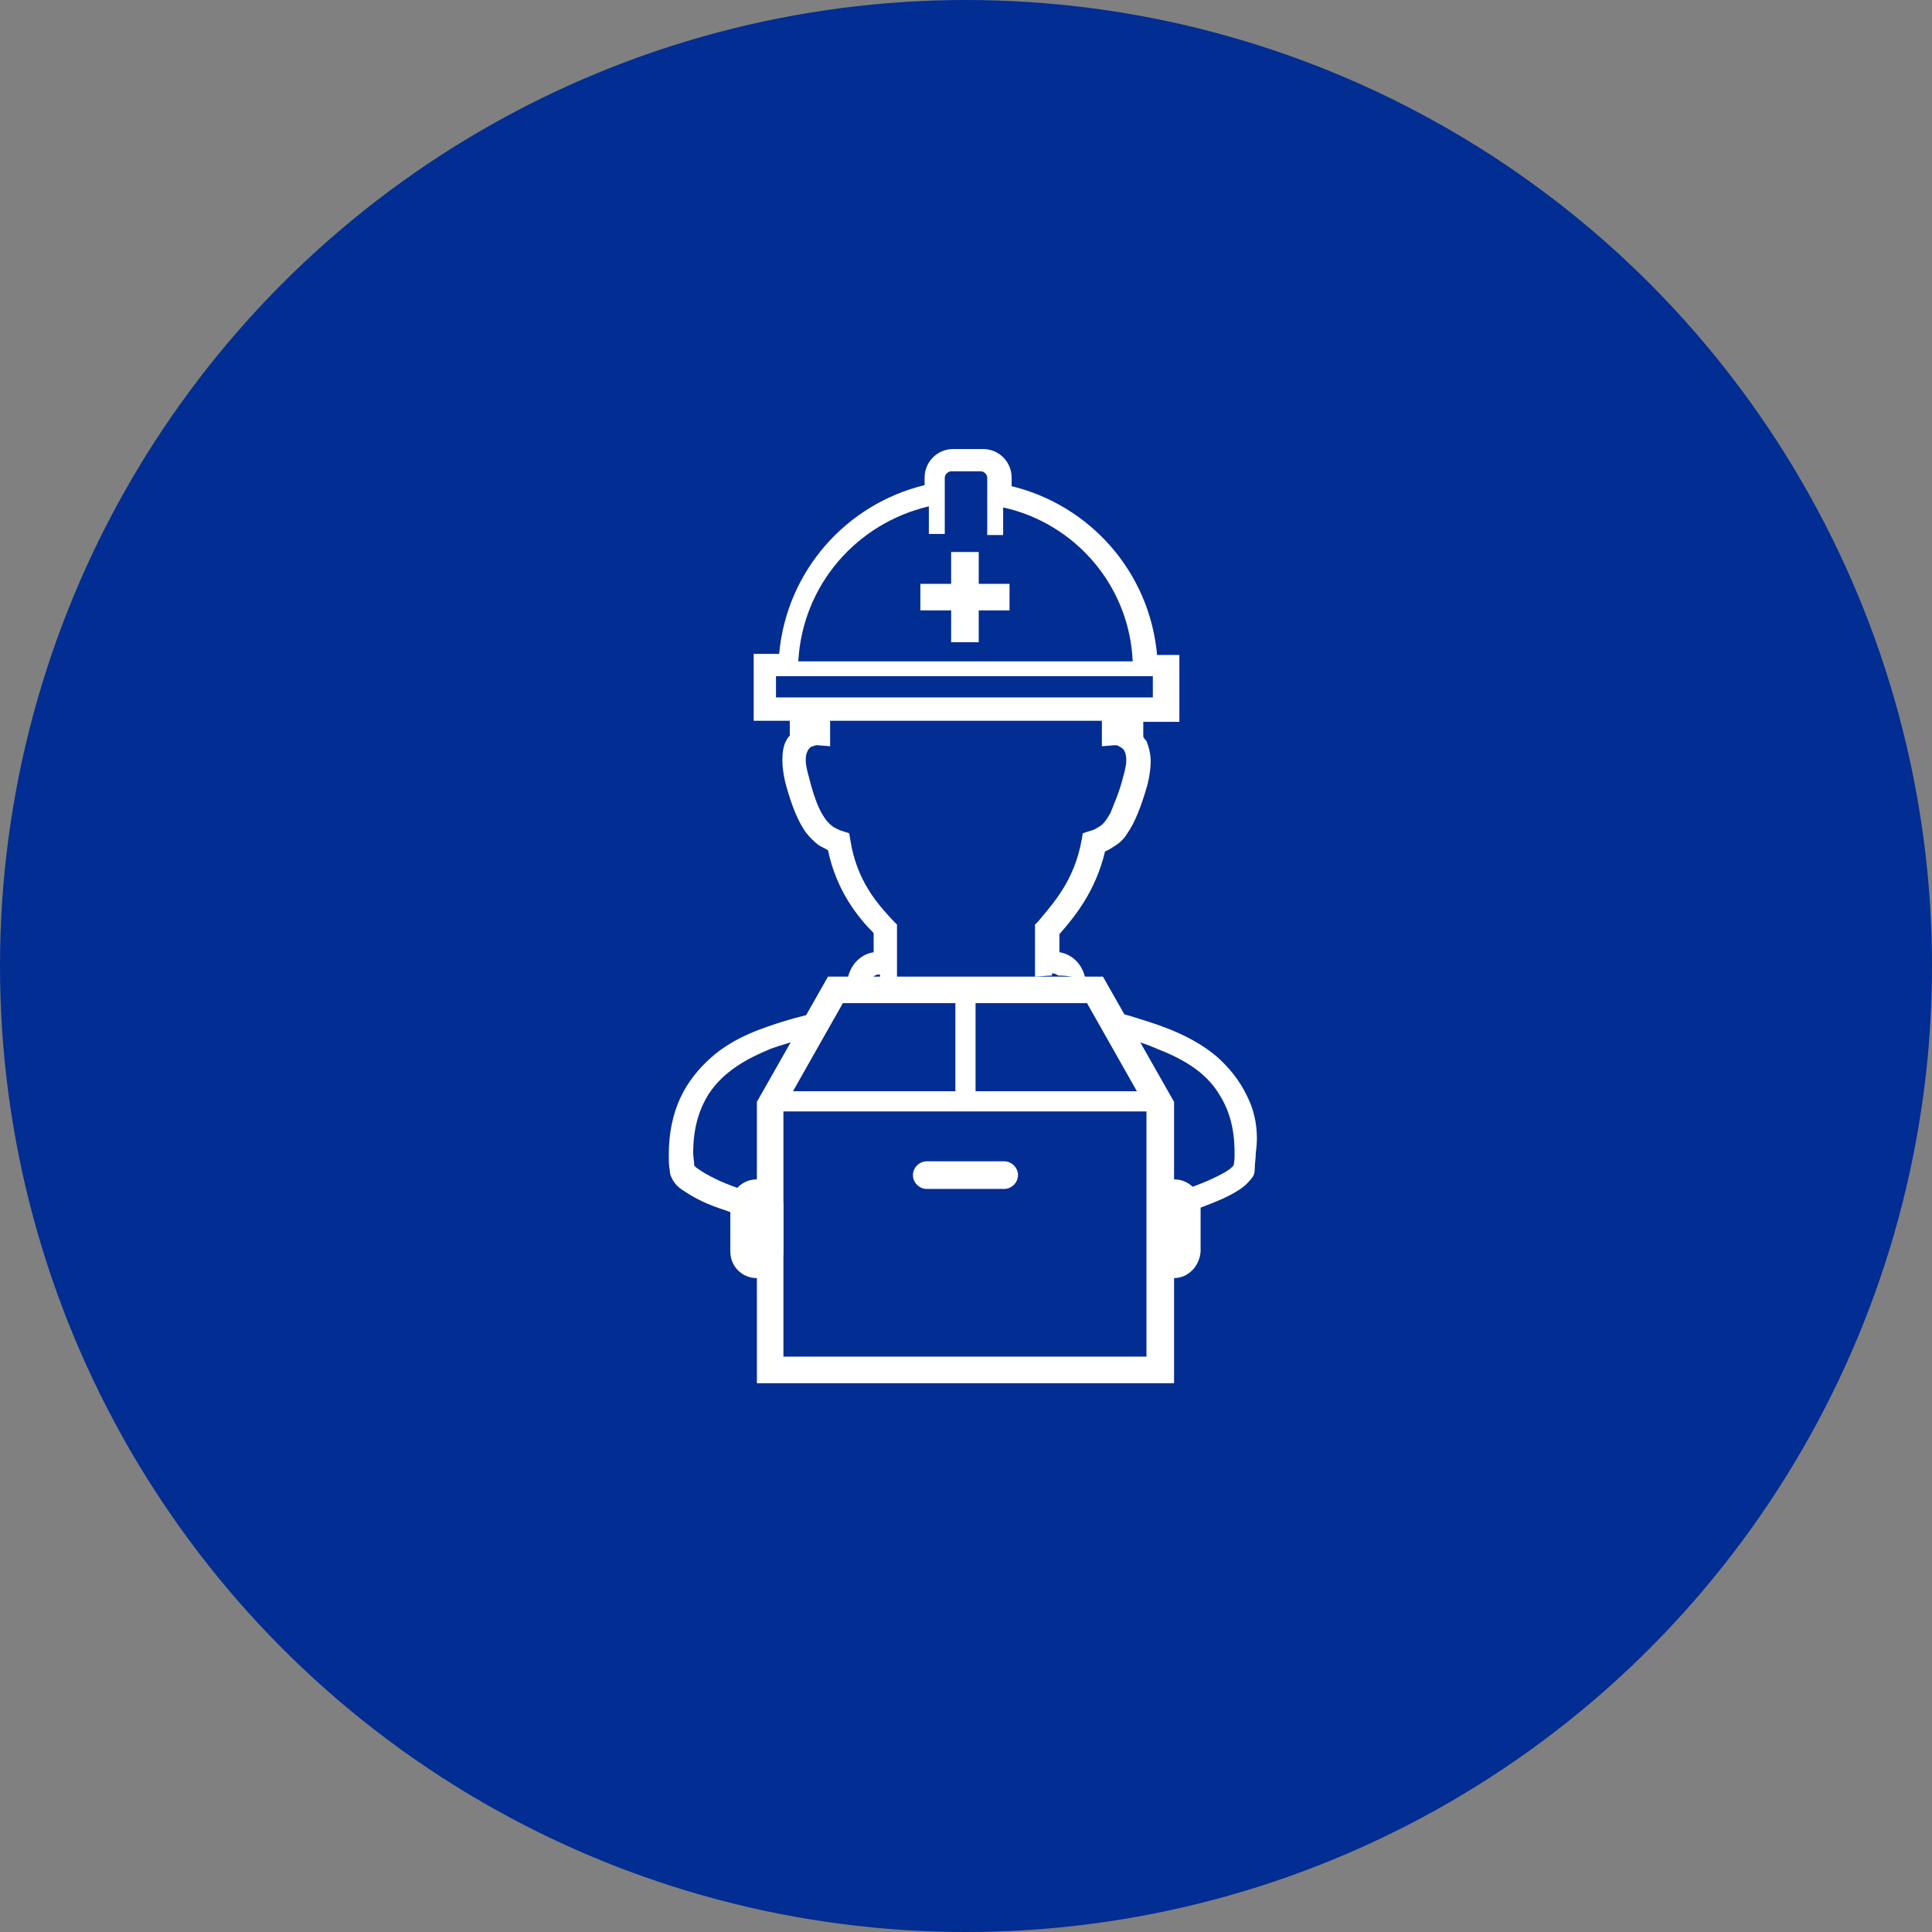 <?xml version="1.0" encoding="utf-8"?>
<!-- Generator: Adobe Illustrator 25.2.3, SVG Export Plug-In . SVG Version: 6.00 Build 0)  -->
<svg version="1.1" id="レイヤー_1" xmlns="http://www.w3.org/2000/svg" xmlns:xlink="http://www.w3.org/1999/xlink" x="0px"
	 y="0px" width="182px" height="182px" viewBox="0 0 182 182" style="enable-background:new 0 0 182 182;" xml:space="preserve">
<rect x="0" y="0" width="182" height="182" fill="#808080" stroke="none"/>
<style type="text/css">
	.st0{fill:#022D92;}
	.st1{fill:#FFFFFF;}
</style>
<g transform="translate(-1288 -2859)">
	<circle class="st0" cx="1379" cy="2950" r="91"/>
</g>
<g>
	<path class="st1" d="M74.4,69.3c-0.1,0.1-0.2,0.2-0.3,0.4c-0.3,0.5-0.4,1.2-0.4,1.9c0,0.6,0.1,1.4,0.3,2.2c0.6,2.2,1.2,3.6,1.9,4.6
		c0.4,0.5,0.8,0.9,1.2,1.2c0.3,0.2,0.6,0.3,0.9,0.5c0.8,3.8,2.8,6.3,4.3,7.8v1.8c-1.2,0.2-2.1,1.1-2.4,2.3l-0.1,0.7
		c0.3-0.1,0.7-0.1,1.1-0.1c0.4,0,0.7,0,1.1,0l0-0.1c0.1-0.4,0.4-0.7,0.8-0.7h0.1v0.2c0,0.2,0,0.4,0,0.6c0.5,0,1,0,1.6,0
		c0-0.2,0-0.4,0-0.6c0-0.4,0-0.7,0-1.3h0l0-0.1v-3.5l-0.3-0.3c-1.5-1.6-3.5-3.8-4.1-7.7L80,78.5l-0.6-0.2c-0.4-0.1-0.7-0.3-0.9-0.4
		c-0.4-0.3-0.7-0.6-1.1-1.3c-0.4-0.7-0.8-1.8-1.2-3.4c-0.2-0.7-0.3-1.2-0.3-1.6c0-0.5,0.1-0.7,0.2-0.9c0.1-0.2,0.3-0.4,0.5-0.4
		c0.2-0.1,0.3-0.1,0.4-0.1l1.2,0.1v-1.2c0,0,0-0.4,0-1.2h25.6c0,0.8,0,1.2,0,1.2v1.2l1.2-0.1c0.1,0,0.3,0,0.4,0.1
		c0.2,0.1,0.4,0.2,0.5,0.4c0.1,0.2,0.2,0.4,0.2,0.9c0,0.4-0.1,0.9-0.3,1.6c-0.4,1.6-0.9,2.6-1.2,3.4c-0.4,0.7-0.7,1.1-1.1,1.3
		c-0.3,0.2-0.5,0.3-0.9,0.4l-0.6,0.2l-0.1,0.6c-0.7,3.9-2.7,6-4.1,7.7l-0.3,0.3v3.5l0,0.1h0c0,0.5,0,0.8,0,1.3c0,0,0,0,0,0
		c0.5,0,1-0.1,1.6-0.1c0-0.1,0-0.1,0-0.2h0.1c0.2,0,0.3,0.1,0.5,0.2c0.8,0,1.5,0.1,2.2,0.4c0.1,0,0.3,0.1,0.4,0.2l-0.1-0.5
		c-0.3-1.2-1.2-2.1-2.4-2.3V88c1.4-1.6,3.4-4,4.3-7.8c0.3-0.1,0.6-0.3,0.9-0.5c0.5-0.3,0.9-0.7,1.2-1.2c0.7-1,1.3-2.5,1.9-4.6
		c0.2-0.8,0.3-1.6,0.3-2.2c0-0.7-0.2-1.4-0.4-1.9c-0.1-0.1-0.2-0.2-0.3-0.4v-1.4h3.4v-6.3h-2.1c-0.7-7.8-6.3-14.1-13.7-15.9V45
		c0-1.5-1.2-2.7-2.7-2.7h-2.8c-1.5,0-2.7,1.2-2.7,2.7v0.7c-7.4,1.8-13,8.1-13.7,15.9H71v6.3h3.4V69.3z M87.5,47.7v2.6h1.5V45
		c0-0.3,0.3-0.6,0.6-0.6h2.8c0.3,0,0.6,0.3,0.6,0.6v5.4h1.5v-2.6c6.8,1.5,11.9,7.4,12.2,14.5H75.2C75.6,55.1,80.7,49.3,87.5,47.7z
		 M73.1,65.7v-2h35.5v2H73.1z"/>
	<path class="st1" d="M117.5,103.3c-0.7-1.5-1.7-2.7-2.8-3.7c-2.2-1.9-5-2.9-7.3-3.6c-0.9-0.3-1.7-0.5-2.4-0.7
		c0.3,0.6,0.7,1.2,1,1.9c0.1,0.2,0.2,0.5,0.3,0.7c0.9,0.2,1.8,0.5,2.7,0.9c2.3,0.9,4.5,2.1,5.8,4.2c0.9,1.4,1.5,3.1,1.5,5.6
		c0,0.4,0,0.8-0.1,1.2c0,0-0.1,0.1-0.2,0.2c-0.2,0.2-0.7,0.5-1.3,0.8c-1.2,0.6-3,1.3-5.2,1.9c-0.1,0-0.1,0-0.2,0
		c-0.1,0.4-0.2,0.7-0.2,1.1c-0.1,0.4-0.1,0.8-0.2,1.2c1.5-0.4,2.9-0.8,4.1-1.2c1.6-0.6,2.8-1.1,3.7-1.7c0.5-0.3,0.9-0.7,1.2-1.1
		c0.2-0.2,0.3-0.5,0.3-0.9c0-0.5,0.1-1,0.1-1.5C118.6,106.5,118.2,104.7,117.5,103.3z"/>
	<path class="st1" d="M72,112.7c-2.2-0.6-4-1.3-5.1-1.9c-0.6-0.3-1-0.6-1.3-0.8c-0.1-0.1-0.2-0.2-0.2-0.2c0-0.4-0.1-0.8-0.1-1.2
		c0-2.4,0.6-4.2,1.5-5.6c1.4-2.1,3.6-3.3,5.8-4.2c1.1-0.4,2.2-0.7,3.3-1c0.3-0.3,0.5-0.6,0.8-0.8c0,0,0,0,0,0c0-0.2,0-0.3,0-0.5
		c0,0,0-0.1,0-0.1c0-0.1,0-0.3,0.1-0.4c0,0,0-0.1,0-0.1c0-0.2,0.1-0.3,0.1-0.5c0,0,0,0,0,0c-0.8,0.2-1.7,0.4-2.7,0.7
		c-2.3,0.7-5.1,1.6-7.3,3.6c-1.1,1-2.1,2.2-2.8,3.7c-0.7,1.5-1.1,3.3-1.1,5.4c0,0.5,0,1,0.1,1.5c0,0.4,0.2,0.7,0.3,0.9
		c0.3,0.5,0.7,0.8,1.2,1.1c0.9,0.6,2.1,1.2,3.7,1.7c1,0.4,2.2,0.7,3.5,1.1C71.9,114.2,71.9,113.4,72,112.7z"/>
	<polygon class="st1" points="92.2,60.5 92.2,57.5 95.1,57.5 95.1,55 92.2,55 92.2,52 89.6,52 89.6,55 86.7,55 86.7,57.5 89.6,57.5 
		89.6,60.5 	"/>
</g>
<path class="st1" d="M71.3,120.4L71.3,120.4c-1.4,0-2.5-1.1-2.5-2.5v-4.3c0-1.4,1.1-2.5,2.5-2.5h0c1.4,0,2.5,1.1,2.5,2.5v4.3
	C73.8,119.3,72.7,120.4,71.3,120.4z"/>
<path class="st1" d="M110.6,120.4L110.6,120.4c-1.4,0-2.5-1.1-2.5-2.5v-4.3c0-1.4,1.1-2.5,2.5-2.5h0c1.4,0,2.5,1.1,2.5,2.5v4.3
	C113,119.3,111.9,120.4,110.6,120.4z"/>
<g>
	<path class="st1" d="M103.9,92H78l-6.7,11.8v0.3v26.2h39.3v-26.5L103.9,92z M107.1,102.8H91.9v-8.3h10.5L107.1,102.8z M79.4,94.5
		H90v8.3H74.7L79.4,94.5z M73.8,127.8v-23.1H108v23.1H73.8z"/>
	<path class="st1" d="M94.6,109.4h-7.3c-0.7,0-1.3,0.6-1.3,1.3s0.6,1.3,1.3,1.3h7.3c0.7,0,1.3-0.6,1.3-1.3
		C95.9,110,95.3,109.4,94.6,109.4z"/>
</g>
</svg>
